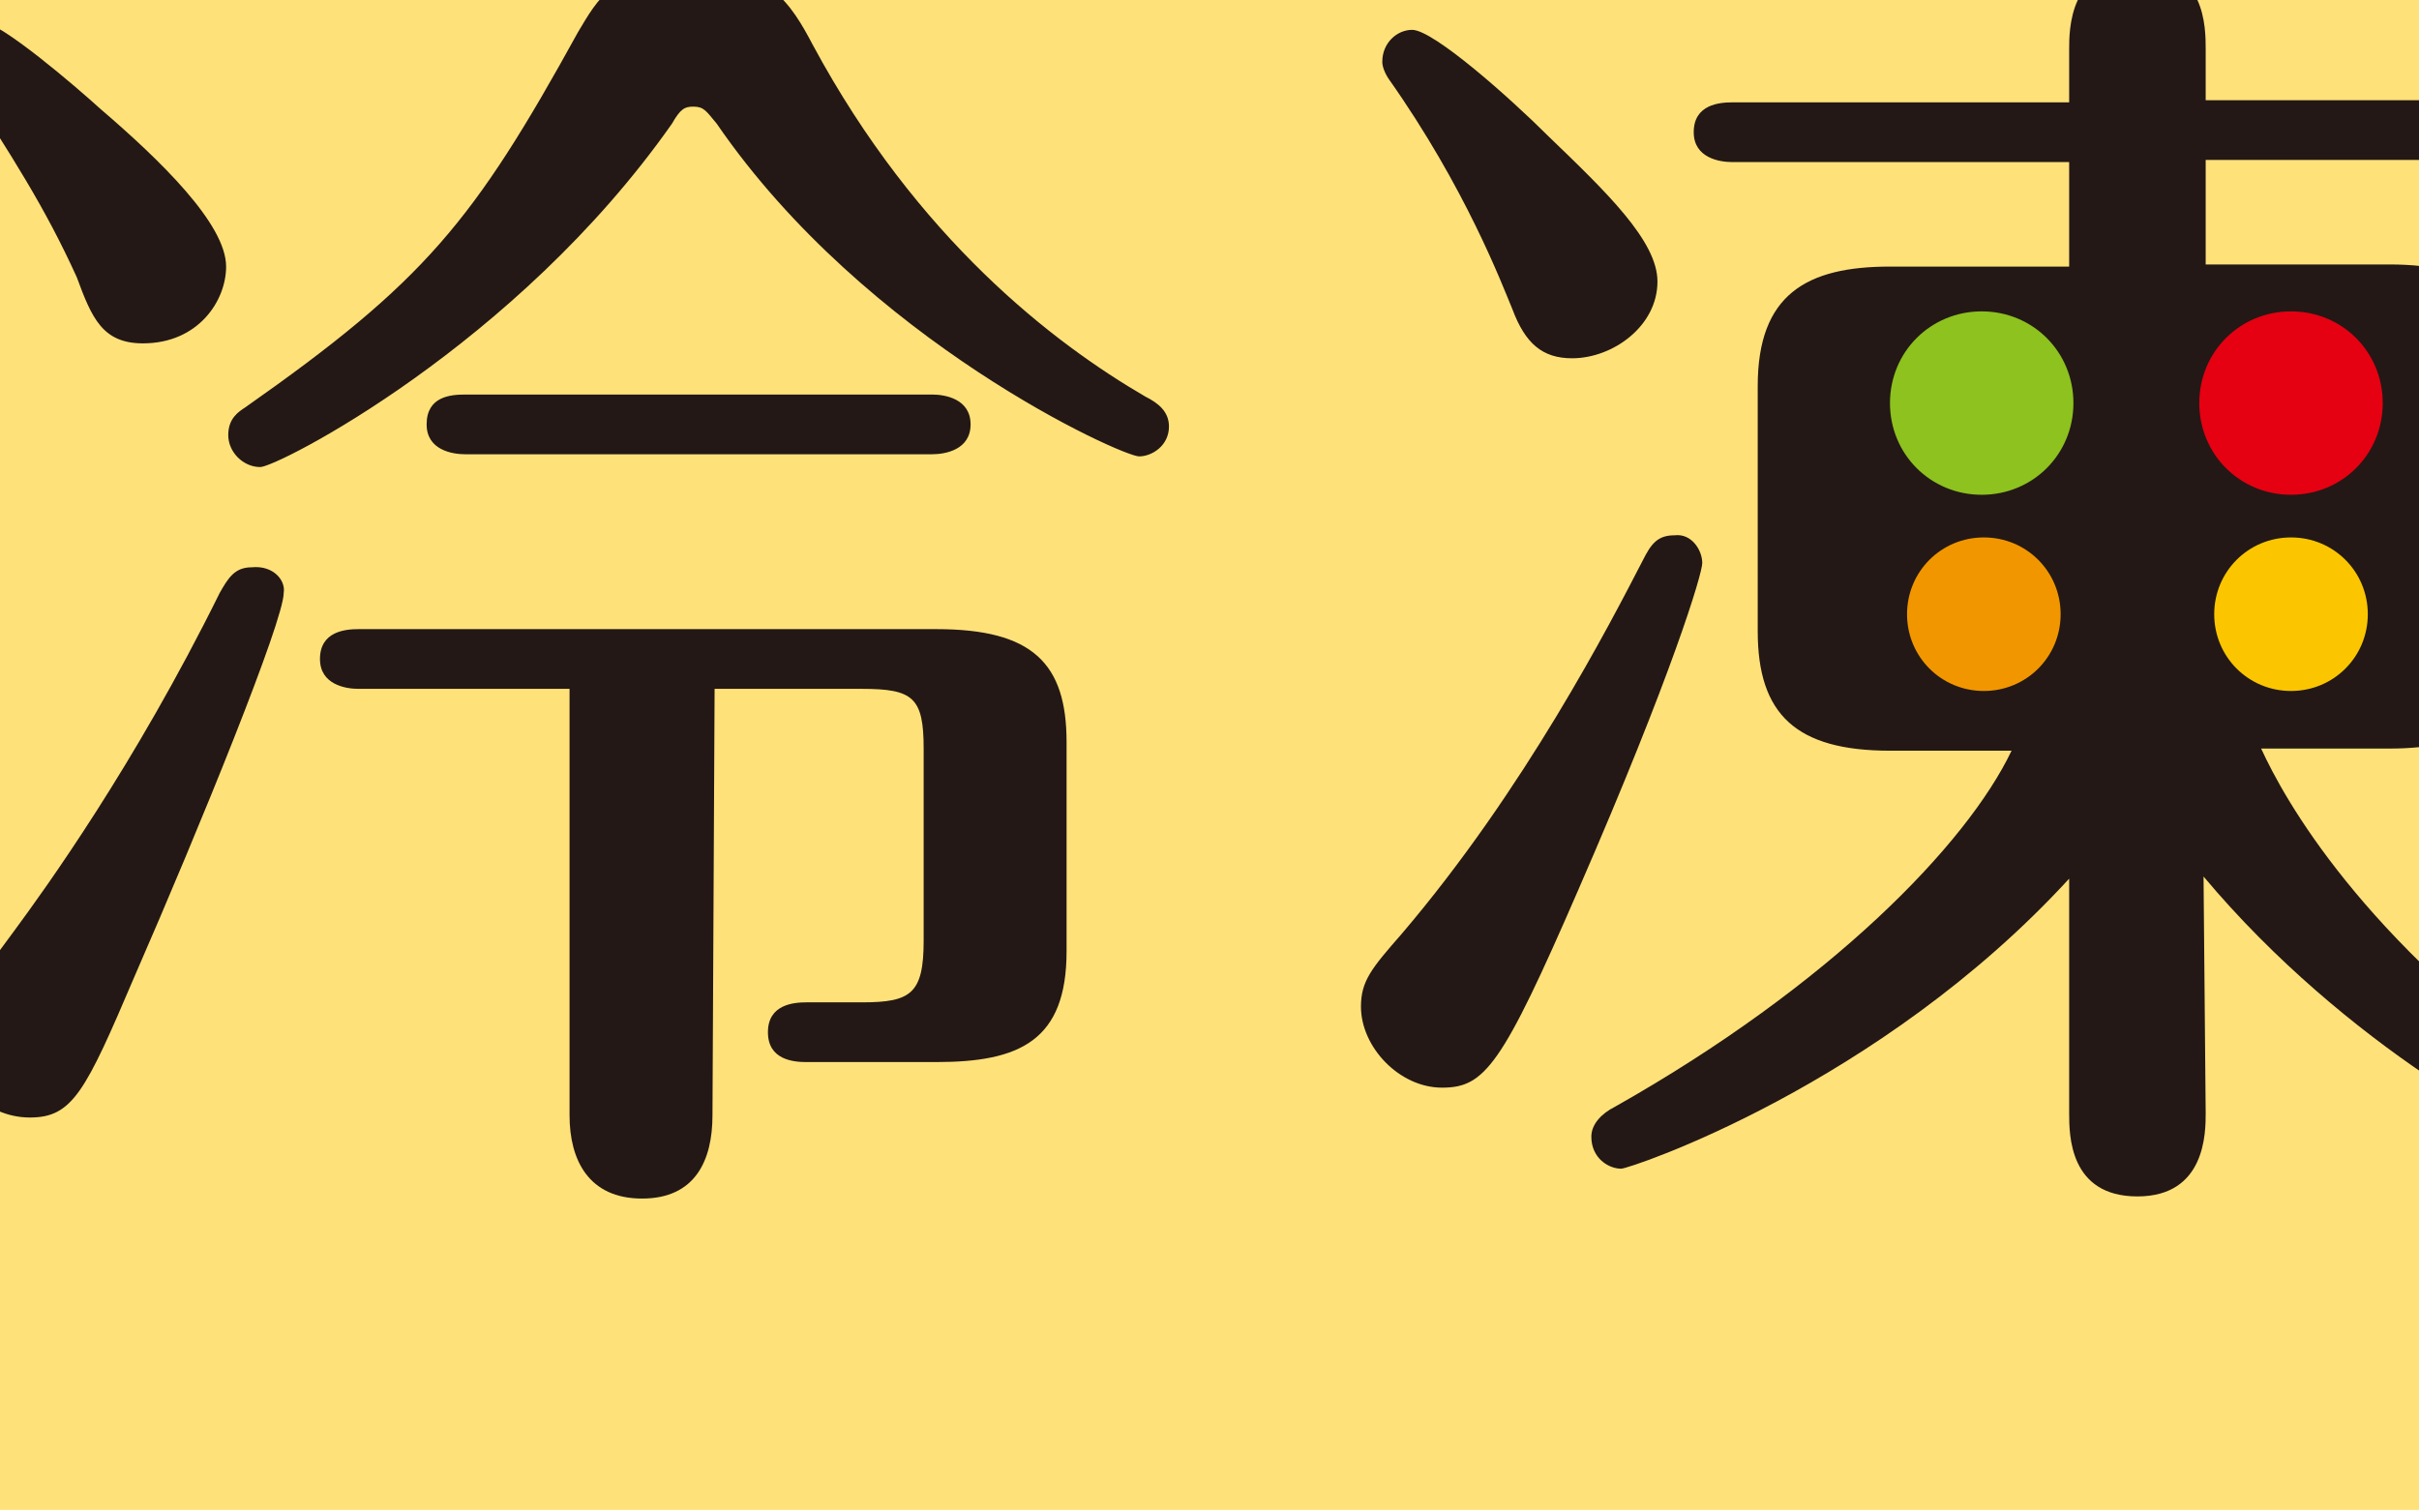 <?xml version="1.0" encoding="utf-8"?>
<!-- Generator: Adobe Illustrator 27.0.0, SVG Export Plug-In . SVG Version: 6.00 Build 0)  -->
<svg version="1.1" id="_レイヤー_1" xmlns="http://www.w3.org/2000/svg" xmlns:xlink="http://www.w3.org/1999/xlink" x="0px"
	 y="0px" viewBox="0 0 113.4 70.9" style="enable-background:new 0 0 113.4 70.9;" xml:space="preserve">
<style type="text/css">
	.st0{fill:#FFE17A;}
	.st1{clip-path:url(#SVGID_00000059296383040421372380000004006913963957144737_);}
	.st2{fill:#231815;}
	.st3{fill:#E50012;}
	.st4{fill:#8DC21F;}
	.st5{fill:#F29600;}
	.st6{fill:#FBC600;}
</style>
<rect y="-0.1" class="st0" width="113.4" height="70.9"/>
<g>
	<defs>
		<rect id="SVGID_1_" y="-0.1" width="113.4" height="70.9"/>
	</defs>
	<clipPath id="SVGID_00000170960841121096292750000006472124230689152148_">
		<use xlink:href="#SVGID_1_"  style="overflow:visible;"/>
	</clipPath>
	<g style="clip-path:url(#SVGID_00000170960841121096292750000006472124230689152148_);">
		<g>
			<path class="st2" d="M4.7,5.1c2.8,2.4,5.9,5.4,5.9,7.4c0,1.6-1.3,3.6-3.9,3.6c-1.9,0-2.4-1.2-3.1-3.1C2.1,9.7,0.6,7.4-1.9,3.5
				c-0.2-0.4-0.4-0.8-0.4-1.2C-2.3,1.8-2,1-0.9,1C0,1,3.6,4.1,4.7,5.1z M13.3,27.8c0,1.3-3.9,10.9-7,18c-2.3,5.4-2.9,6.6-4.9,6.6
				c-2.1,0-3.8-1.8-3.8-3.6c0-1.1,0.3-1.4,3.1-5.2c1.4-1.9,5.6-7.7,9.6-15.8c0.4-0.7,0.7-1.2,1.5-1.2C12.8,26.5,13.4,27.2,13.3,27.8
				L13.3,27.8z M10.7,20.4c0-0.8,0.5-1.1,0.8-1.3c8.4-5.9,10.7-8.7,15.6-17.6C28,0,28.8-1.6,32.4-1.6s4.7,1.8,5.7,3.7
				c4.9,9.1,11.3,14,15.6,16.5c0.6,0.3,1.1,0.7,1.1,1.4c0,0.9-0.8,1.4-1.4,1.4c-0.8,0-12.8-5.4-19.8-15.6C33.1,5.2,33,5,32.5,5
				c-0.4,0-0.6,0.1-1,0.8c-7.3,10.4-18.5,16.1-19.3,16.1S10.7,21.2,10.7,20.4L10.7,20.4z M33.4,52.3c0,2.1-0.8,3.9-3.3,3.9
				s-3.4-1.8-3.4-3.9v-20h-9.9c-0.6,0-1.8-0.2-1.8-1.4c0-1.3,1.2-1.4,1.8-1.4h27.1c4.5,0,6.1,1.6,6.1,5.3v9.8c0,4.2-2.2,5.2-6.1,5.2
				h-6.1c-0.6,0-1.8-0.1-1.8-1.4c0-1.3,1.2-1.4,1.8-1.4h2.6c2.3,0,2.9-0.4,2.9-2.9v-9c0-2.4-0.5-2.8-2.9-2.8h-6.9L33.4,52.3
				L33.4,52.3z M43.7,18.5c0.6,0,1.8,0.2,1.8,1.4s-1.2,1.4-1.8,1.4H21.8c-0.6,0-1.8-0.2-1.8-1.4c0-1.3,1.1-1.4,1.8-1.4H43.7
				L43.7,18.5z"/>
			<g>
				<path class="st2" d="M79.8,26.4c0,0.5-1.4,5.2-5.8,15.3C70.4,50,69.6,51,67.6,51s-3.8-1.9-3.8-3.8c0-1.2,0.5-1.8,1.9-3.4
					c5.8-6.8,9.8-14.6,11.3-17.5c0.4-0.8,0.7-1.2,1.5-1.2C79.3,25,79.8,25.8,79.8,26.4L79.8,26.4z M72.6,6.4
					c2.7,2.6,5.1,4.9,5.1,6.8c0,2.1-2.1,3.6-4,3.6c-1.4,0-2.2-0.7-2.8-2.3c-0.5-1.2-2.2-5.7-5.8-10.8c-0.2-0.3-0.3-0.6-0.3-0.8
					c0-0.9,0.7-1.5,1.4-1.5C67.2,1.4,70.8,4.6,72.6,6.4L72.6,6.4z M103.4,52.2c0,0.9,0,3.9-3.2,3.9S97,53.2,97,52.2v-11
					c-8.9,9.7-20.6,13.6-21,13.6c-0.6,0-1.4-0.5-1.4-1.5c0-0.6,0.5-1.1,1.1-1.4c10.1-5.7,16.5-12.3,18.6-16.7h-5.7
					c-4.4,0-6.2-1.7-6.2-5.6V18.1c0-4.3,2.3-5.6,6.2-5.6H97V7.6H81.2c-0.6,0-1.8-0.2-1.8-1.4c0-1.3,1.2-1.4,1.8-1.4H97V2.3
					c0-0.9,0-3.9,3.2-3.9s3.2,2.9,3.2,3.9v2.4h16.2c0.6,0,1.8,0.2,1.8,1.4s-1.2,1.4-1.8,1.4h-16.2v4.9h8.6c4.4,0,6.2,1.7,6.2,5.6
					v11.5c0,4.3-2.3,5.6-6.2,5.6H106c1.1,2.4,4.7,8.9,14.4,15.8c0.5,0.4,0.9,0.8,0.9,1.4c0,0.9-0.7,1.4-1.4,1.4
					c-1.1,0-9.9-4.6-16.6-12.6L103.4,52.2L103.4,52.2z"/>
				<path class="st3" d="M111.7,18.9c0,2.4-1.9,4.3-4.3,4.3s-4.3-1.9-4.3-4.3s1.9-4.3,4.3-4.3S111.7,16.5,111.7,18.9z"/>
				<path class="st4" d="M97.2,18.9c0,2.4-1.9,4.3-4.3,4.3s-4.3-1.9-4.3-4.3s1.9-4.3,4.3-4.3S97.2,16.5,97.2,18.9z"/>
				<path class="st5" d="M96.6,28.8c0,2-1.6,3.6-3.6,3.6s-3.6-1.6-3.6-3.6s1.6-3.6,3.6-3.6S96.6,26.8,96.6,28.8z"/>
				<path class="st6" d="M111,28.8c0,2-1.6,3.6-3.6,3.6s-3.6-1.6-3.6-3.6s1.6-3.6,3.6-3.6S111,26.8,111,28.8z"/>
			</g>
		</g>
	</g>
</g>
</svg>

